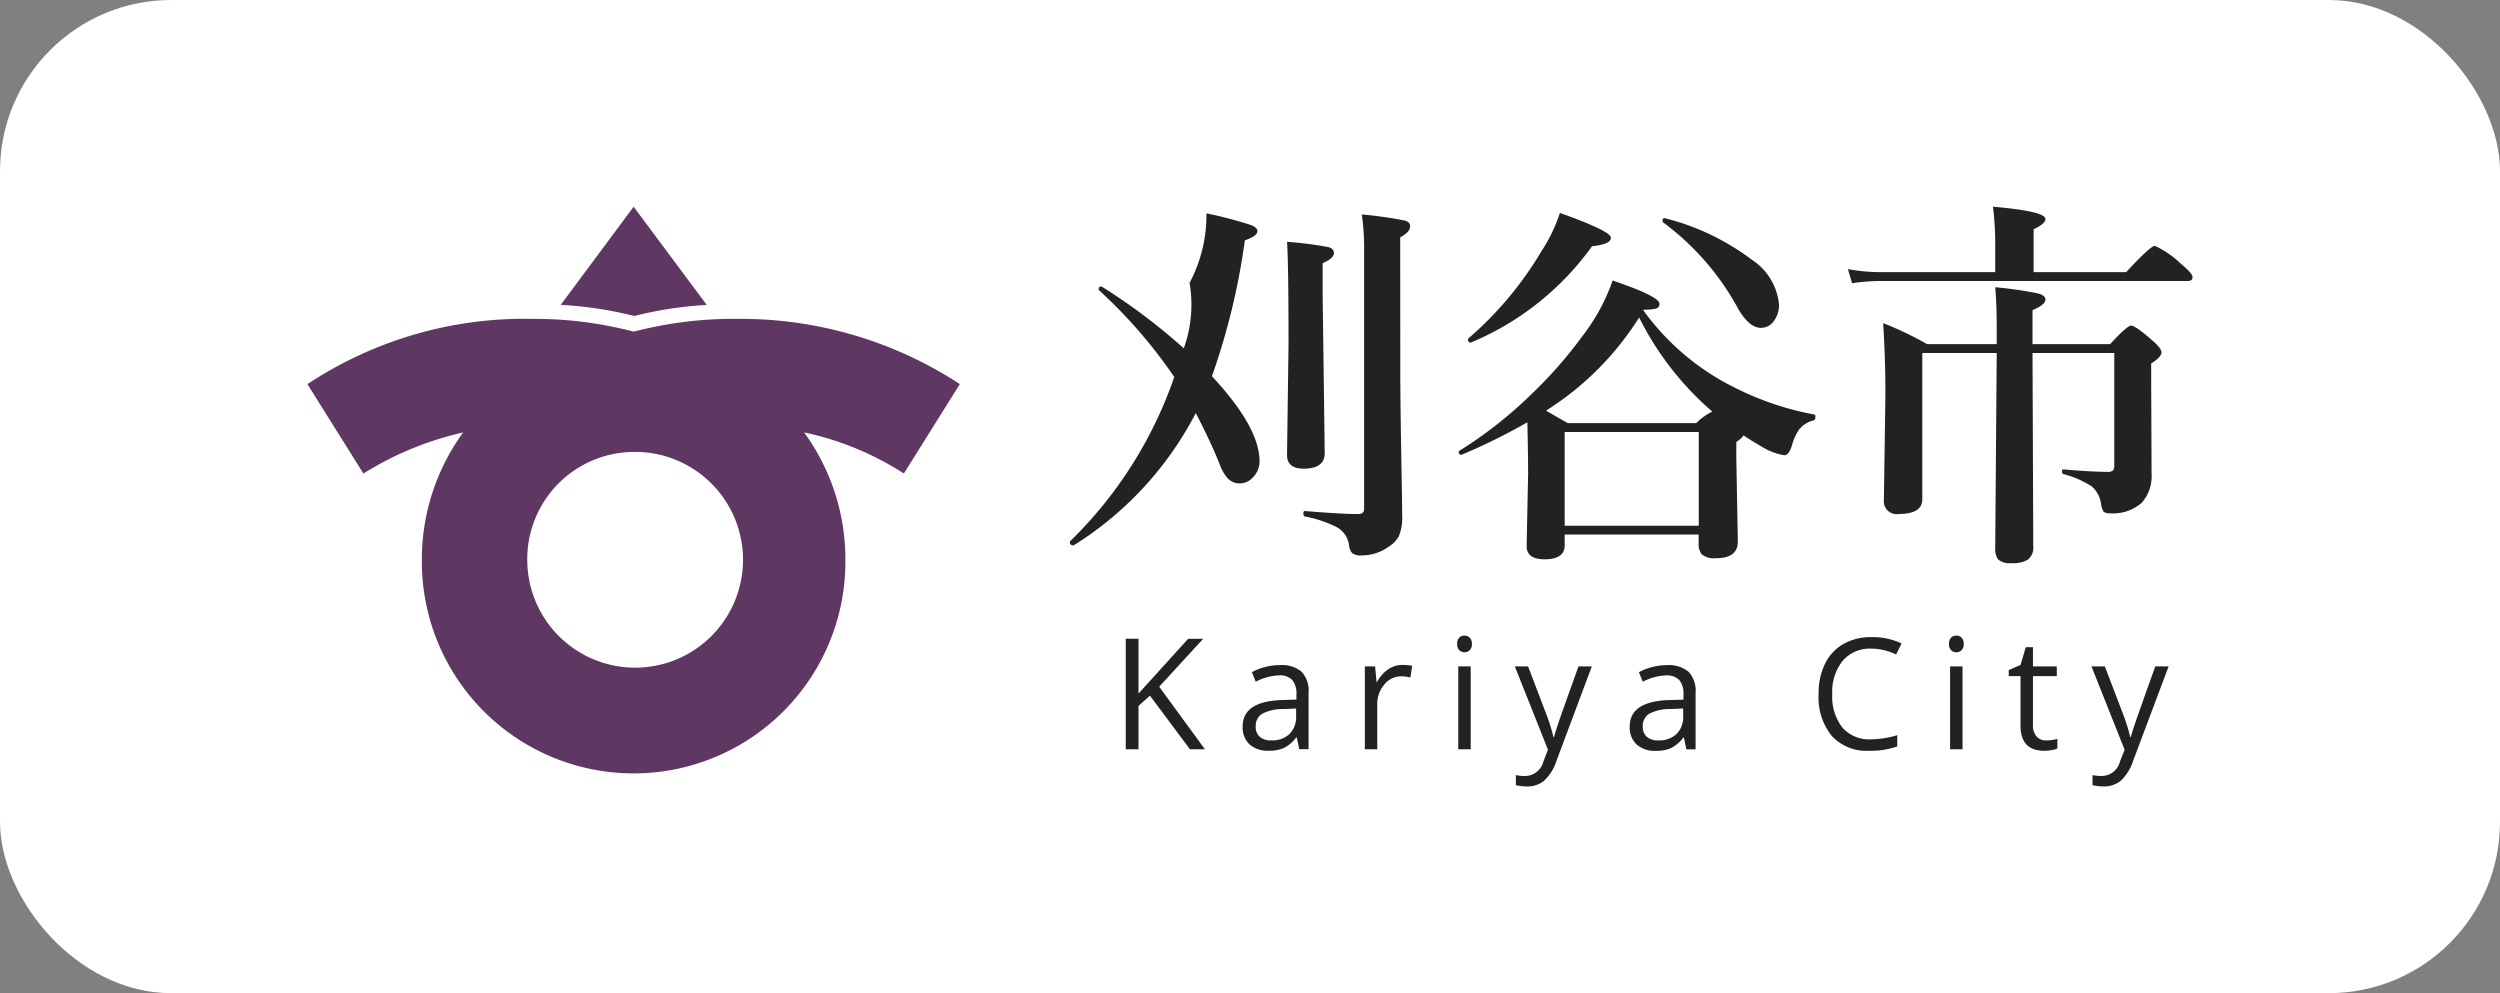 <svg xmlns="http://www.w3.org/2000/svg" width="146" height="58" viewBox="0 0 146 58"><rect x="0" y="0" width="146" height="58" fill="#808080" stroke="none"/><g transform="translate(-1195 -13.99)"><rect width="146" height="58" rx="10" transform="translate(1195 13.99)" fill="#fff"/><g transform="translate(1212.954 26.062)"><path d="M19.781.827,15.524,6.559a22.49,22.49,0,0,1,4.3.65,22.374,22.374,0,0,1,4.227-.648Zm-5.89,6.55A22.963,22.963,0,0,0,.732,11.189L4,16.41a18.775,18.775,0,0,1,5.826-2.4,12.584,12.584,0,0,0-2.412,7.432,12.368,12.368,0,1,0,24.735,0,12.582,12.582,0,0,0-2.412-7.435,17.433,17.433,0,0,1,5.826,2.4l3.27-5.221A23.366,23.366,0,0,0,25.906,7.377a23.2,23.2,0,0,0-6.122.746A22.826,22.826,0,0,0,13.891,7.377Zm5.893,7.77a6.3,6.3,0,1,1-6.214,6.3A6.259,6.259,0,0,1,19.784,15.147Z" transform="translate(-0.732 -0.827)" fill="#5e3862" fill-rule="evenodd"/><path d="M65.672,4.606H47.658a11.7,11.7,0,0,0-1.576.132l-.241-.828a9.985,9.985,0,0,0,1.817.177h6.786V2.232A17.755,17.755,0,0,0,54.312.268q3.064.265,3.064.717,0,.276-.689.6V4.087h5.406q1.423-1.534,1.675-1.535A5.633,5.633,0,0,1,65.3,3.612q.667.552.668.773T65.672,4.606Zm-16.7,21.17-.315.644a3.367,3.367,0,0,0-1.453-.344,2.085,2.085,0,0,0-1.666.708,2.876,2.876,0,0,0-.611,1.941,2.934,2.934,0,0,0,.589,1.958,2.084,2.084,0,0,0,1.679.691,5.7,5.7,0,0,0,1.528-.243v.658a4.659,4.659,0,0,1-1.642.252,2.765,2.765,0,0,1-2.182-.866,3.584,3.584,0,0,1-.769-2.459,3.908,3.908,0,0,1,.37-1.749,2.673,2.673,0,0,1,1.068-1.157,3.214,3.214,0,0,1,1.644-.406A3.93,3.93,0,0,1,48.977,25.776Zm-5.96-12.528a3.046,3.046,0,0,0-.437.949q-.175.585-.449.585a3.574,3.574,0,0,1-1.346-.519q-.723-.42-1.029-.64a1.679,1.679,0,0,1-.427.386v.971l.088,4.845q0,.972-1.281.972a1.158,1.158,0,0,1-.821-.221.954.954,0,0,1-.186-.662v-.5H29.3v.629q0,.816-1.171.817-1.051,0-1.051-.773l.087-4.249q0-1.06-.044-2.981a34.624,34.624,0,0,1-3.82,1.888.046.046,0,0,1-.033.011c-.1,0-.154-.055-.154-.166a.076.076,0,0,1,.033-.066,24.551,24.551,0,0,0,4.214-3.311,25.383,25.383,0,0,0,3-3.422,11.476,11.476,0,0,0,1.74-3.212q2.736.927,2.736,1.357a.276.276,0,0,1-.219.287,2.955,2.955,0,0,1-.7.055l-.022.044a14.5,14.5,0,0,0,5.275,4.481,17.173,17.173,0,0,0,4.706,1.6c.044.008.066.048.066.122q0,.2-.109.221A1.555,1.555,0,0,0,43.018,13.248ZM29.3,18.9H37.13V13.425H29.3ZM33.65,6.736a17.342,17.342,0,0,1-5.439,5.442q1.072.618,1.269.729h7.5a3.538,3.538,0,0,1,.941-.674A17.6,17.6,0,0,1,33.65,6.736Zm7.114.607q-.679,0-1.324-1.1A15.38,15.38,0,0,0,35.05,1.184a.086.086,0,0,1-.033-.077q0-.2.142-.166A14.143,14.143,0,0,1,40.238,3.37a3.5,3.5,0,0,1,1.576,2.594A1.54,1.54,0,0,1,41.474,7,.907.907,0,0,1,40.763,7.343ZM30.9,2.575a16.547,16.547,0,0,1-7.059,5.618.045.045,0,0,1-.033.011c-.1,0-.153-.062-.153-.187a.074.074,0,0,1,.033-.066,20.545,20.545,0,0,0,4.257-5.088A9.261,9.261,0,0,0,29.02.632Q32,1.692,32,2.078T30.9,2.575ZM23.454,25.316a.425.425,0,0,1,.3.119.478.478,0,0,1,.127.366.486.486,0,0,1-.127.368.441.441,0,0,1-.608,0,.5.5,0,0,1-.123-.368.488.488,0,0,1,.123-.369A.428.428,0,0,1,23.454,25.316Zm-3.684,2.375a1.273,1.273,0,0,0-1,.477,1.745,1.745,0,0,0-.414,1.187v2.6h-.727V27.113h.6l.083.9h.035a2.13,2.13,0,0,1,.644-.729,1.44,1.44,0,0,1,.827-.256,2.852,2.852,0,0,1,.574.052l-.1.681A2.427,2.427,0,0,0,19.769,27.692ZM19.7,10.279q.011,1.987.066,5.022.043,2.263.044,3a2.834,2.834,0,0,1-.186,1.192,1.576,1.576,0,0,1-.558.6,2.732,2.732,0,0,1-1.642.541.782.782,0,0,1-.537-.143.7.7,0,0,1-.175-.42A1.4,1.4,0,0,0,16,18.988a6.943,6.943,0,0,0-1.871-.629c-.059-.014-.088-.074-.088-.177s.029-.143.088-.143q2.079.176,3.119.177.339,0,.339-.3V2.6A13.722,13.722,0,0,0,17.452.721a23.753,23.753,0,0,1,2.506.353c.212.058.317.173.317.342q0,.332-.58.64ZM15.165,3.568V5.4l.121,9.261q0,.905-1.237.905-.963,0-.963-.8l.087-6.479q0-4.68-.087-5.971a22.017,22.017,0,0,1,2.4.309c.227.058.339.177.339.353Q15.821,3.281,15.165,3.568Zm-1.235,23.85a1.614,1.614,0,0,1,.414,1.232v3.3H13.8l-.145-.688h-.035a2.023,2.023,0,0,1-.716.615,2.157,2.157,0,0,1-.89.162,1.593,1.593,0,0,1-1.119-.371,1.357,1.357,0,0,1-.4-1.055q0-1.466,2.324-1.536l.815-.027v-.3a1.236,1.236,0,0,0-.243-.841.994.994,0,0,0-.777-.271,3.147,3.147,0,0,0-1.357.371l-.224-.561a3.393,3.393,0,0,1,.778-.3,3.337,3.337,0,0,1,.847-.11A1.821,1.821,0,0,1,13.929,27.418Zm-.313,2.155-.727.031a2.63,2.63,0,0,0-1.25.272.821.821,0,0,0-.383.748.759.759,0,0,0,.238.605.984.984,0,0,0,.668.207,1.468,1.468,0,0,0,1.066-.375,1.4,1.4,0,0,0,.387-1.051Zm-2.523-13.5a1.017,1.017,0,0,1-.744.353.963.963,0,0,1-.744-.309,2.642,2.642,0,0,1-.482-.883q-.548-1.346-1.368-2.914A19.9,19.9,0,0,1,.642,20.036a.046.046,0,0,1-.033.011q-.208,0-.208-.2A.063.063,0,0,1,.423,19.8,24.6,24.6,0,0,0,6.5,10.213,28.968,28.968,0,0,0,2.108,5.147a.074.074,0,0,1-.022-.055c0-.11.047-.165.142-.165a.1.1,0,0,1,.044.011,34.749,34.749,0,0,1,4.783,3.6,7.492,7.492,0,0,0,.338-3.819A8.433,8.433,0,0,0,8.379.654a25.505,25.505,0,0,1,2.572.673q.405.155.405.364,0,.288-.733.541A40.006,40.006,0,0,1,8.7,10.169q2.779,2.98,2.78,4.967A1.331,1.331,0,0,1,11.093,16.074ZM4.412,28.7l2.9-3.2h.88L5.62,28.3,8.29,31.952H7.415l-2.334-3.13-.669.6v2.53H3.667V25.5h.745Zm19.4,3.254h-.727V27.113h.727Zm3.352-4.839,1.051,2.759a10.534,10.534,0,0,1,.429,1.365h.035c.038-.15.118-.407.238-.771s.518-1.481,1.189-3.353h.779l-2.062,5.51a2.748,2.748,0,0,1-.716,1.158,1.513,1.513,0,0,1-1,.342,2.9,2.9,0,0,1-.657-.075v-.588a2.5,2.5,0,0,0,.538.053,1.112,1.112,0,0,0,1.069-.847l.267-.689-1.935-4.865Zm8.259,1.965.814-.027v-.3a1.236,1.236,0,0,0-.243-.841,1,1,0,0,0-.777-.271,3.145,3.145,0,0,0-1.357.371l-.224-.561a3.4,3.4,0,0,1,.777-.3,3.345,3.345,0,0,1,.847-.11,1.821,1.821,0,0,1,1.272.384,1.614,1.614,0,0,1,.414,1.232v3.3h-.538l-.145-.688h-.035a2.023,2.023,0,0,1-.716.615,2.158,2.158,0,0,1-.891.162,1.59,1.59,0,0,1-1.118-.371,1.357,1.357,0,0,1-.405-1.055Q33.1,29.149,35.423,29.078ZM34.1,31.228a.983.983,0,0,0,.668.207,1.468,1.468,0,0,0,1.066-.375,1.4,1.4,0,0,0,.387-1.051v-.437l-.727.031a2.63,2.63,0,0,0-1.25.272.82.82,0,0,0-.383.748A.759.759,0,0,0,34.1,31.228ZM47.943,17.376l.088-6.17q0-2.031-.131-4.139A19.382,19.382,0,0,1,50.46,8.292h4.071V7.453q0-1.545-.087-2.483a22.954,22.954,0,0,1,2.506.364q.427.122.427.353,0,.309-.755.618V8.292h4.531q1-1.081,1.226-1.082.252,0,1.259.883.515.453.515.673,0,.288-.6.652v1.247l.022,5.2a2.337,2.337,0,0,1-.58,1.7,2.562,2.562,0,0,1-1.872.608.464.464,0,0,1-.35-.1,1.114,1.114,0,0,1-.142-.4,1.667,1.667,0,0,0-.536-1.06,5.573,5.573,0,0,0-1.664-.728c-.058-.014-.087-.066-.087-.155s.029-.121.087-.121q1.7.144,2.561.143a.461.461,0,0,0,.339-.088.534.534,0,0,0,.066-.32V8.811H56.622l.044,11.28a.889.889,0,0,1-.339.806,1.776,1.776,0,0,1-.941.187,1.035,1.035,0,0,1-.778-.221,1.064,1.064,0,0,1-.164-.685l.087-11.368H50.186v8.543q0,.862-1.39.861A.748.748,0,0,1,47.943,17.376Zm4.233,7.94a.425.425,0,0,1,.3.119.478.478,0,0,1,.127.366.486.486,0,0,1-.127.368.441.441,0,0,1-.608,0,.5.5,0,0,1-.123-.368.491.491,0,0,1,.123-.369A.428.428,0,0,1,52.176,25.316Zm.359,6.636h-.727V27.113h.727Zm3.693-5.96h.42v1.121H58.04v.57H56.648v2.848a.984.984,0,0,0,.206.671.711.711,0,0,0,.564.234,2.41,2.41,0,0,0,.372-.028,2.442,2.442,0,0,0,.284-.06v.561a1.3,1.3,0,0,1-.348.095,2.56,2.56,0,0,1-.414.038q-1.392,0-1.392-1.479V27.683h-.687V27.33l.687-.3Zm4.617,1.121L61.9,29.873a10.562,10.562,0,0,1,.429,1.365h.035q.057-.225.239-.771t1.188-3.353h.779L62.5,32.624a2.754,2.754,0,0,1-.715,1.158,1.514,1.514,0,0,1-1.005.342,2.9,2.9,0,0,1-.656-.075v-.588a2.5,2.5,0,0,0,.538.053,1.112,1.112,0,0,0,1.068-.847L62,31.979l-1.935-4.865Z" transform="translate(44.123 -0.268)" fill="#222" fill-rule="evenodd"/></g></g></svg>